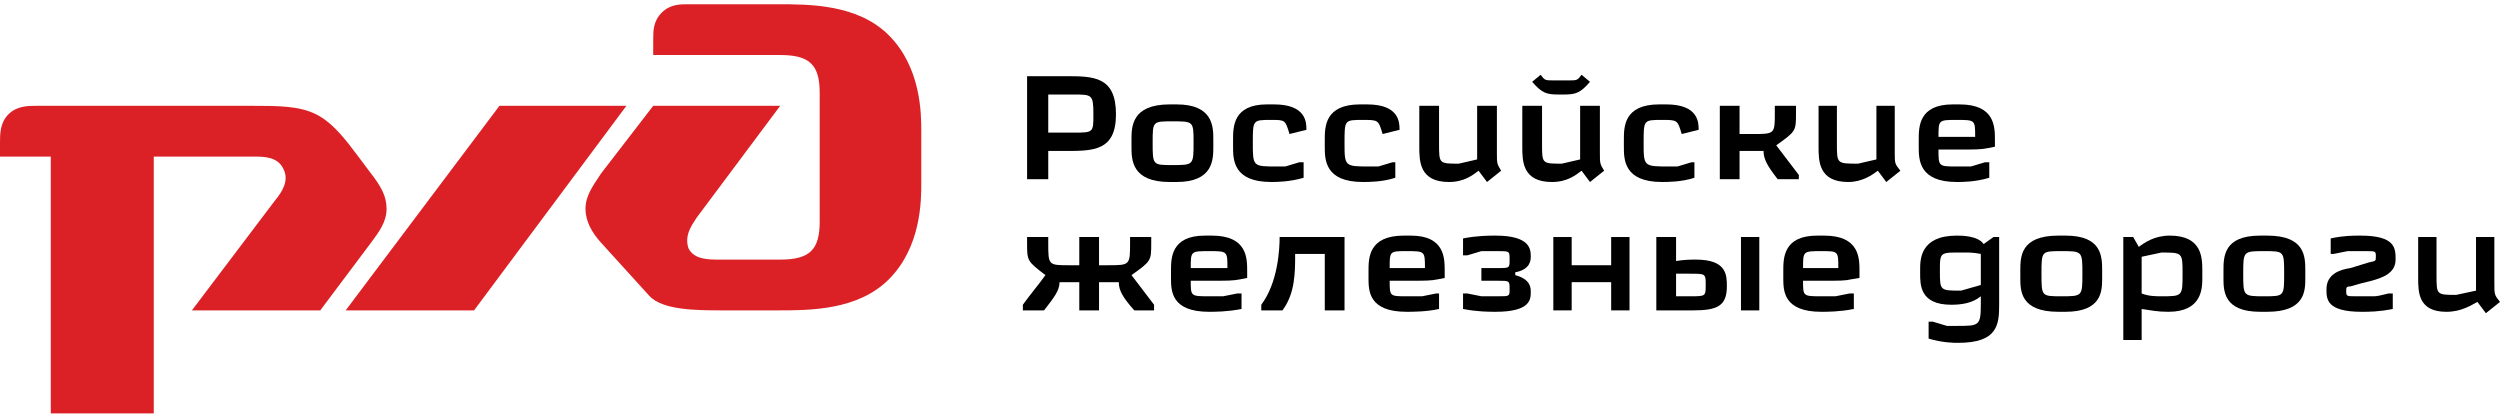 <?xml version="1.0" encoding="UTF-8" standalone="no"?>
<!-- Creator: CorelDRAW X7 -->

<svg
   xmlns:dc="http://purl.org/dc/elements/1.1/"
   xmlns:cc="http://creativecommons.org/ns#"
   xmlns:rdf="http://www.w3.org/1999/02/22-rdf-syntax-ns#"
   xmlns:svg="http://www.w3.org/2000/svg"
   xmlns="http://www.w3.org/2000/svg"
   xmlns:sodipodi="http://sodipodi.sourceforge.net/DTD/sodipodi-0.dtd"
   xmlns:inkscape="http://www.inkscape.org/namespaces/inkscape"
   xml:space="preserve"
   width="1772px"
   height="295px"
   version="1.1"
   style="shape-rendering:geometricPrecision; text-rendering:geometricPrecision; image-rendering:optimizeQuality; fill-rule:evenodd; clip-rule:evenodd"
   viewBox="0 0 1772 295"
   id="svg5904"
   sodipodi:docname="logo.svg"
   inkscape:version="0.92.0 r15299"><sodipodi:namedview
     pagecolor="#ffffff"
     bordercolor="#666666"
     borderopacity="1"
     objecttolerance="10"
     gridtolerance="10"
     guidetolerance="10"
     inkscape:pageopacity="0"
     inkscape:pageshadow="2"
     inkscape:window-width="1920"
     inkscape:window-height="1028"
     id="namedview5906"
     showgrid="false"
     inkscape:zoom="0.4288939"
     inkscape:cx="128.23684"
     inkscape:cy="121.85263"
     inkscape:window-x="-8"
     inkscape:window-y="-8"
     inkscape:window-maximized="1"
     inkscape:current-layer="svg5904" /><defs
     id="defs5846"><style
       type="text/css"
       id="style5844"><![CDATA[
    .fil0 {fill:black}
    .fil1 {fill:#DC2126}
   ]]></style></defs><g
     id="Слой_x0020_1"><path
       class="fil0"
       d="M741 195c-5,7 -11,14 -16,21l0 4 15 0c7,-9 11,-14 11,-20l14 0 0 20 14 0 0 -20 14 0c0,6 3,11 11,20l14 0 0 -4 -16 -21c14,-10 14,-10 14,-23l0 -4 -15 0 0 4c0,16 0,16 -16,16l-6 0 0 -20 -14 0 0 20 -7 0c-15,0 -15,0 -15,-16l0 -4 -15 0 0 4c0,13 0,13 13,23z"
       id="path5849" /><path
       class="fil0"
       d="M844 190c0,-12 0,-12 13,-12 13,0 13,0 13,12l-26 0zm0 9l13 0c13,0 17,0 22,-1l5 -1 0 -5c0,-9 0,-25 -25,-25l-5 0c-24,0 -24,16 -24,25l0 5c0,9 0,24 27,24 4,0 13,0 23,-2l0 -11 -3 0 -10 2 -10 0c-13,0 -13,0 -13,-11z"
       id="path5851" /><path
       class="fil0"
       d="M907 168c0,8 -1,32 -13,48l0 4 15 0c9,-12 9,-27 9,-40l21 0 0 40 14 0 0 -52 -46 0z"
       id="path5853" /><path
       class="fil0"
       d="M985 190c0,-12 0,-12 12,-12 13,0 13,0 13,12l-25 0zm0 9l12 0c14,0 17,0 22,-1l5 -1 0 -5c0,-9 0,-25 -24,-25l-5 0c-25,0 -25,16 -25,25l0 5c0,9 0,24 27,24 4,0 14,0 23,-2l0 -11 -2 0 -10 2 -11 0c-12,0 -12,0 -12,-11z"
       id="path5855" /><path
       class="fil0"
       d="M1074 195l0 -2c11,-2 11,-9 11,-11 0,-5 0,-15 -25,-15 -4,0 -13,0 -23,2l0 12 3 0 10 -3 12 0c8,0 8,0 8,6 0,6 0,6 -8,6l-12 0 0 9 12 0c8,0 8,0 8,6 0,5 0,5 -8,5l-12 0 -10 -2 -3 0 0 11c10,2 19,2 23,2 25,0 25,-9 25,-14 0,-3 0,-9 -11,-12z"
       id="path5857" /><polygon
       class="fil0"
       points="1142,168 1142,188 1114,188 1114,168 1101,168 1101,220 1114,220 1114,200 1142,200 1142,220 1155,220 1155,168 "
       id="polygon5859" /><path
       class="fil0"
       d="M1198 194c11,0 11,0 11,8 0,8 0,8 -11,8l-10 0 0 -16 10 0zm36 26l13 0 0 -52 -13 0 0 52zm-34 0c17,0 24,-3 24,-17 0,-8 0,-19 -22,-19 -3,0 -8,0 -14,1l0 -17 -14 0 0 52 26 0z"
       id="path5861" /><path
       class="fil0"
       d="M1278 190c0,-12 0,-12 13,-12 12,0 12,0 12,12l-25 0zm0 9l13 0c13,0 17,0 21,-1l6 -1 0 -5c0,-9 0,-25 -25,-25l-5 0c-24,0 -24,16 -24,25l0 5c0,9 0,24 27,24 4,0 13,0 23,-2l0 -11 -3 0 -10 2 -10 0c-13,0 -13,0 -13,-11z"
       id="path5863" /><path
       class="fil0"
       d="M1375 192c0,-14 0,-13 18,-13 3,0 6,0 11,1l0 22 -14 4c-15,0 -15,0 -15,-14zm-8 36l0 12c10,3 18,3 21,3 28,0 29,-13 29,-27l0 -48 -4 0 -7 5c-4,-6 -16,-6 -19,-6 -26,0 -26,17 -26,24l0 3c0,8 0,22 22,22 7,0 15,-1 21,-6l0 5c0,16 -1,16 -17,16l-7 0 -10 -3 -3 0z"
       id="path5865" /><path
       class="fil0"
       d="M1459 167c-27,0 -27,15 -27,25l0 5c0,9 0,24 27,24l5 0c26,0 26,-15 26,-24l0 -5c0,-10 0,-25 -26,-25l-5 0zm2 11c15,0 15,0 15,16 0,16 0,16 -15,16 -14,0 -14,0 -14,-16 0,-16 0,-16 14,-16z"
       id="path5867" /><path
       class="fil0"
       d="M1547 194c0,16 0,16 -15,16 -4,0 -9,0 -14,-2l0 -26 14 -3c15,0 15,0 15,15zm-42 -26l0 73 13 0 0 -22c7,1 11,2 19,2 24,0 24,-17 24,-24l0 -5c0,-9 0,-25 -23,-25 -11,0 -18,5 -22,8l-4 -7 -7 0z"
       id="path5869" /><path
       class="fil0"
       d="M1602 167c-26,0 -26,15 -26,25l0 5c0,9 0,24 26,24l5 0c27,0 27,-15 27,-24l0 -5c0,-10 0,-25 -27,-25l-5 0zm3 11c14,0 14,0 14,16 0,16 0,16 -14,16 -15,0 -15,0 -15,-16 0,-16 0,-16 15,-16z"
       id="path5871" /><path
       class="fil0"
       d="M1673 167c-5,0 -12,0 -21,2l0 11 2 0 10 -2 13 0c7,0 7,0 7,4 0,3 0,3 -5,4l-13 4c-7,1 -17,4 -17,15 0,7 0,16 25,16 5,0 12,0 22,-2l0 -11 -3 0c-4,1 -8,2 -10,2l-13 0c-7,0 -7,0 -7,-4 0,-2 0,-3 3,-3l7 -2 8 -2c7,-2 17,-5 17,-15 0,-8 0,-17 -25,-17z"
       id="path5873" /><path
       class="fil0"
       d="M1762 222l10 -8c-4,-5 -4,-5 -4,-14l0 -32 -13 0 0 38 -14 3c-14,0 -14,0 -14,-14l0 -27 -13 0 0 29c0,10 0,24 20,24 11,0 18,-5 22,-7l6 8z"
       id="path5875" /><path
       class="fil0"
       d="M728 54l0 73 15 0 0 -20 12 0c20,0 36,0 36,-26 0,-27 -16,-27 -36,-27l-27 0zm15 40l0 -27 18 0c13,0 14,0 14,14 0,13 0,13 -14,13l-18 0z"
       id="path5877" /><path
       class="fil0"
       d="M829 74c-27,0 -27,16 -27,25l0 5c0,9 0,25 27,25l5 0c26,0 26,-16 26,-25l0 -5c0,-9 0,-25 -26,-25l-5 0zm2 12c15,0 15,0 15,15 0,16 0,16 -15,16 -14,0 -14,0 -14,-16 0,-15 0,-15 14,-15z"
       id="path5879" /><path
       class="fil0"
       d="M901 129c3,0 13,0 23,-3l0 -11 -3 0 -10 3 -6 0c-17,0 -17,0 -17,-17 0,-16 0,-16 13,-16 10,0 10,0 13,10l12 -3c0,-5 0,-18 -23,-18l-5 0c-24,0 -24,16 -24,25l0 5c0,9 0,25 27,25z"
       id="path5881" /><path
       class="fil0"
       d="M966 129c4,0 14,0 23,-3l0 -11 -2 0 -10 3 -6 0c-18,0 -18,0 -18,-17 0,-16 0,-16 13,-16 11,0 11,0 14,10l12 -3c0,-5 0,-18 -23,-18l-5 0c-25,0 -25,16 -25,25l0 5c0,9 0,25 27,25z"
       id="path5883" /><path
       class="fil0"
       d="M1054 129l10 -8c-3,-5 -3,-5 -3,-13l0 -33 -14 0 0 38 -13 3c-14,0 -14,0 -14,-14l0 -27 -14 0 0 29c0,10 0,25 21,25 11,0 17,-5 21,-8l6 8z"
       id="path5885" /><path
       class="fil0"
       d="M1102 57c-7,0 -7,0 -10,-4l-6 5c7,8 10,9 19,9l3 0c9,0 12,-1 19,-9l-6 -5c-3,4 -3,4 -10,4l-9 0zm25 72l10 -8c-3,-5 -3,-5 -3,-13l0 -33 -14 0 0 38 -13 3c-14,0 -14,0 -14,-14l0 -27 -14 0 0 29c0,10 0,25 21,25 11,0 17,-5 21,-8l6 8z"
       id="path5887" /><path
       class="fil0"
       d="M1178 129c4,0 14,0 23,-3l0 -11 -2 0 -10 3 -6 0c-18,0 -18,0 -18,-17 0,-16 0,-16 13,-16 11,0 11,0 14,10l12 -3c0,-5 0,-18 -23,-18l-5 0c-25,0 -25,16 -25,25l0 5c0,9 0,25 27,25z"
       id="path5889" /><path
       class="fil0"
       d="M1219 75l0 52 14 0 0 -20 17 0c0,6 3,11 10,20l15 0 0 -3 -16 -21c14,-10 14,-10 14,-23l0 -5 -15 0 0 5c0,15 0,15 -16,15l-9 0 0 -20 -14 0z"
       id="path5891" /><path
       class="fil0"
       d="M1337 129l10 -8c-4,-5 -4,-5 -4,-13l0 -33 -13 0 0 38 -13 3c-15,0 -15,0 -15,-14l0 -27 -13 0 0 29c0,10 0,25 21,25 10,0 17,-5 21,-8l6 8z"
       id="path5893" /><path
       class="fil0"
       d="M1374 97c0,-12 0,-12 13,-12 13,0 13,0 13,12l-26 0zm0 9l13 0c13,0 17,0 22,-1l5 -1 0 -5c0,-9 0,-25 -25,-25l-5 0c-24,0 -24,16 -24,25l0 5c0,9 0,25 27,25 4,0 13,0 23,-3l0 -11 -3 0 -10 3 -10 0c-13,0 -13,0 -13,-12z"
       id="path5895" /><polygon
       class="fil1"
       points="354,75 444,75 336,220 245,220 "
       id="polygon5897" /><path
       class="fil1"
       d="M0 101c0,-6 0,-14 6,-20 6,-6 14,-6 20,-6l152 0c19,0 34,0 46,6 12,6 21,18 30,30l9 12c7,9 11,16 11,25 0,9 -5,16 -11,24l-36 48 -91 0 59 -78c5,-6 10,-14 6,-22 -4,-9 -14,-9 -21,-9l-71 0 0 182 -73 0 0 -182 -36 0 0 -10z"
       id="path5899" /><path
       class="fil1"
       d="m 463,28 v 11 h 90 c 21,0 28,7 28,27 v 91 c 0,20 -7,27 -28,27 h -43 c -8,0 -18,0 -22,-8 -3,-9 2,-16 6,-22 l 59,-79 h -90 l -37,48 c -6,9 -11,16 -11,25 0,9 4.701,17.063 11,24 l 34.171,37.628 C 469.396,219.786 493,220 512,220 h 39 c 23,0 57,0 79,-22 23,-23 23,-56 23,-68 V 93 C 653,81 653,48 630,25 608,3 574,3 551,3 h -63 c -6,0 -13,0 -19,6 -6,6 -6,13 -6,19 z"
       id="path5901"
       inkscape:connector-curvature="0"
       style="fill:#dc2126"
       sodipodi:nodetypes="scssssscccccsssssssssssss" /></g></svg>